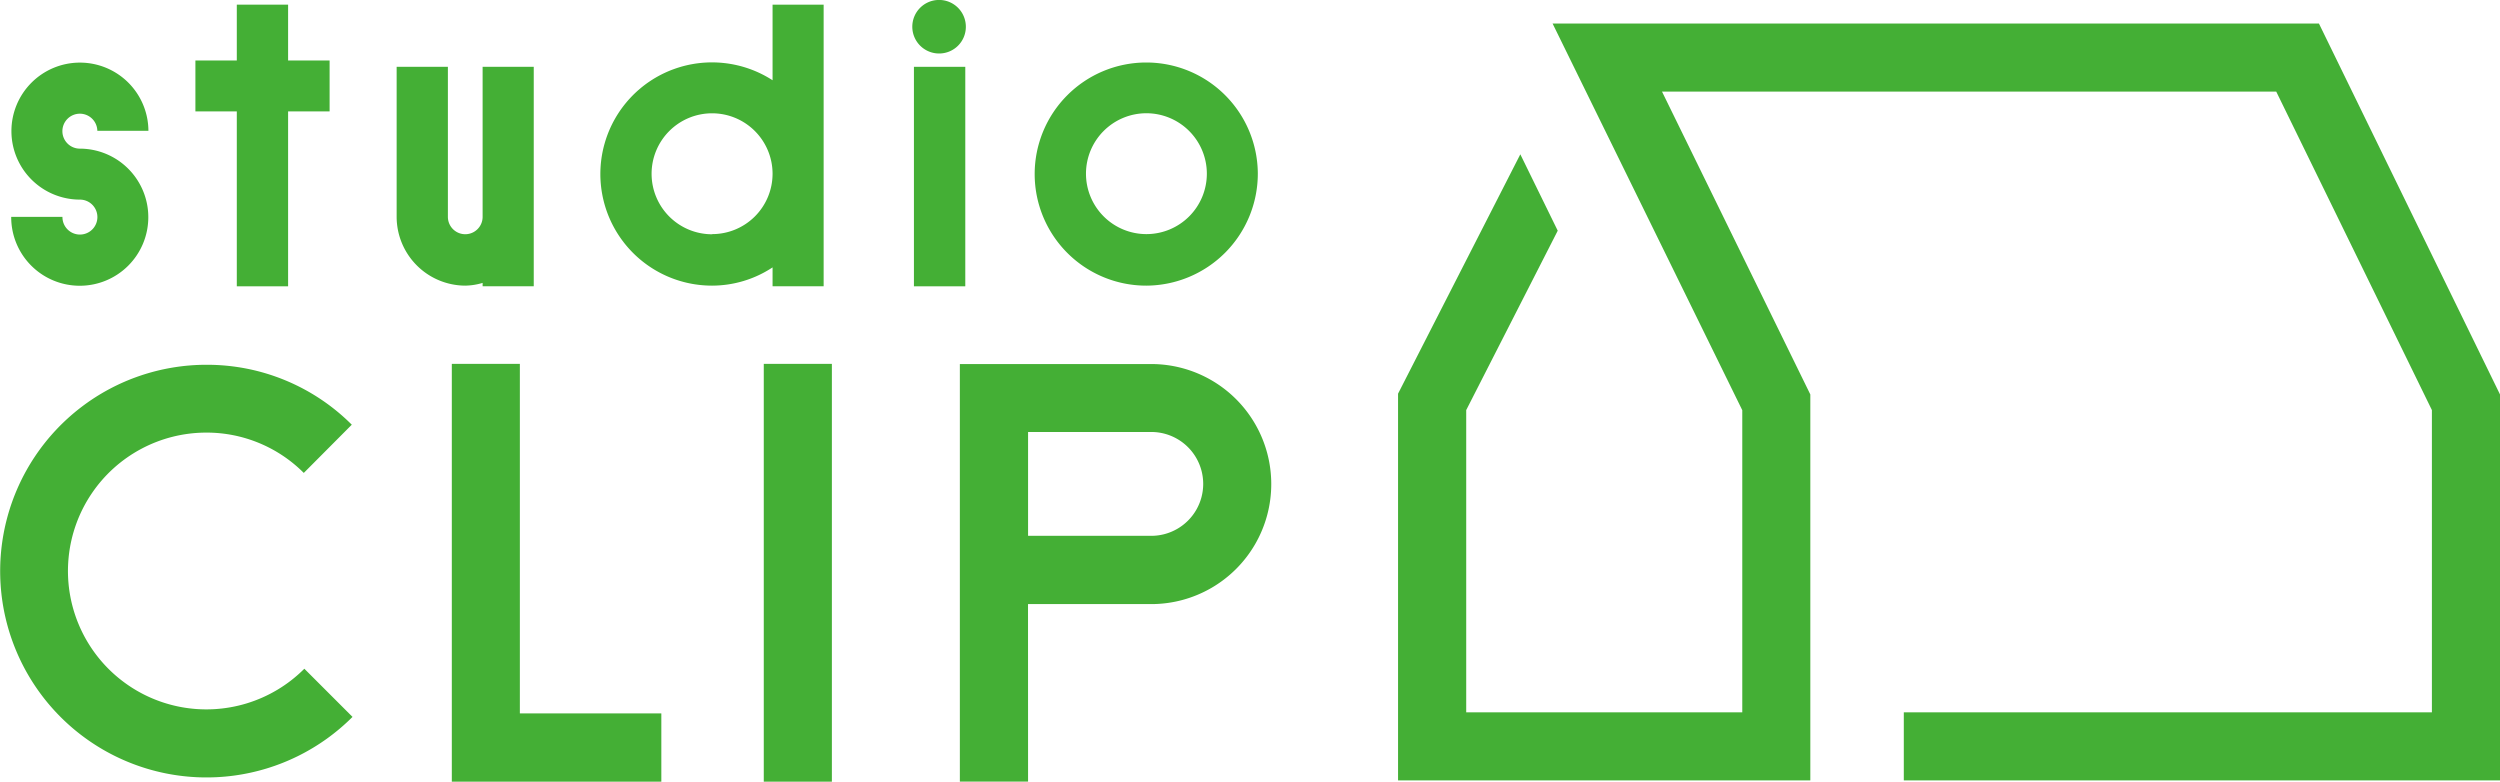 <svg xmlns="http://www.w3.org/2000/svg" width="446.37" height="139.56" viewBox="0 0 446.37 139.56"><defs><style>.cls-1{fill:#44af35;}</style></defs><g id="レイヤー_2" data-name="レイヤー 2"><g id="レイヤー_1-2" data-name="レイヤー 1"><polygon class="cls-1" points="414.04 4.2 277.21 4.2 311.08 73.24 311.08 127.18 261.79 127.18 261.79 73.22 278.13 41.19 271.45 27.55 249.62 70.29 249.62 139.34 323.23 139.34 323.23 70.43 296.75 16.36 406.42 16.36 434.21 73.22 434.21 127.18 339.92 127.18 339.92 139.34 446.37 139.34 446.37 70.43 414.04 4.2"/><path class="cls-1" d="M14.25,26.54A12.24,12.24,0,1,1,2,38.72h9.15a3.12,3.12,0,1,0,3.1-3.08A12.23,12.23,0,1,1,26.5,23.36H17.38a3.12,3.12,0,1,0-3.13,3.18"/><path class="cls-1" d="M86.17,11.93V38.72a3.1,3.1,0,1,1-6.2,0V11.93H70.82V38.72A12.31,12.31,0,0,0,83.06,51a11.36,11.36,0,0,0,3.11-.49v.6H95.3V11.93Z"/><rect class="cls-1" x="163.18" y="11.93" width="9.17" height="39.19"/><polygon class="cls-1" points="58.85 10.8 51.44 10.8 51.44 0.83 42.28 0.83 42.28 10.8 34.89 10.8 34.89 19.89 42.28 19.89 42.28 51.12 51.44 51.12 51.44 19.89 58.85 19.89 58.85 10.8"/><path class="cls-1" d="M183.56,139.55H171.38V65h34.17a21.43,21.43,0,0,1,0,42.86h-22Zm0-43.88h22a9.27,9.27,0,0,0,0-18.54h-22Z"/><polygon class="cls-1" points="118.08 139.56 80.67 139.56 80.67 64.97 92.82 64.97 92.82 127.38 118.08 127.38 118.08 139.56"/><rect class="cls-1" x="136.37" y="64.97" width="12.16" height="74.59"/><path class="cls-1" d="M167.75,9.55a4.78,4.78,0,1,1,4.7-4.73,4.76,4.76,0,0,1-4.7,4.73"/><path class="cls-1" d="M137.94.83v13.5A19.93,19.93,0,1,0,127.14,51a19.63,19.63,0,0,0,10.8-3.26v3.37h9.12V.83Zm-10.8,41A10.8,10.8,0,1,1,137.94,31a10.78,10.78,0,0,1-10.8,10.8"/><path class="cls-1" d="M204.69,51a19.92,19.92,0,1,1,19.89-20,20,20,0,0,1-19.89,20m0-30.78A10.79,10.79,0,1,0,215.48,31a10.8,10.8,0,0,0-10.79-10.78"/><path class="cls-1" d="M36.87,65.13A36.84,36.84,0,1,0,62.94,128l-8.6-8.6A24.71,24.71,0,1,1,36.87,77.24a24.5,24.5,0,0,1,17.37,7.2l8.57-8.61a36.54,36.54,0,0,0-25.94-10.7"/></g></g></svg>